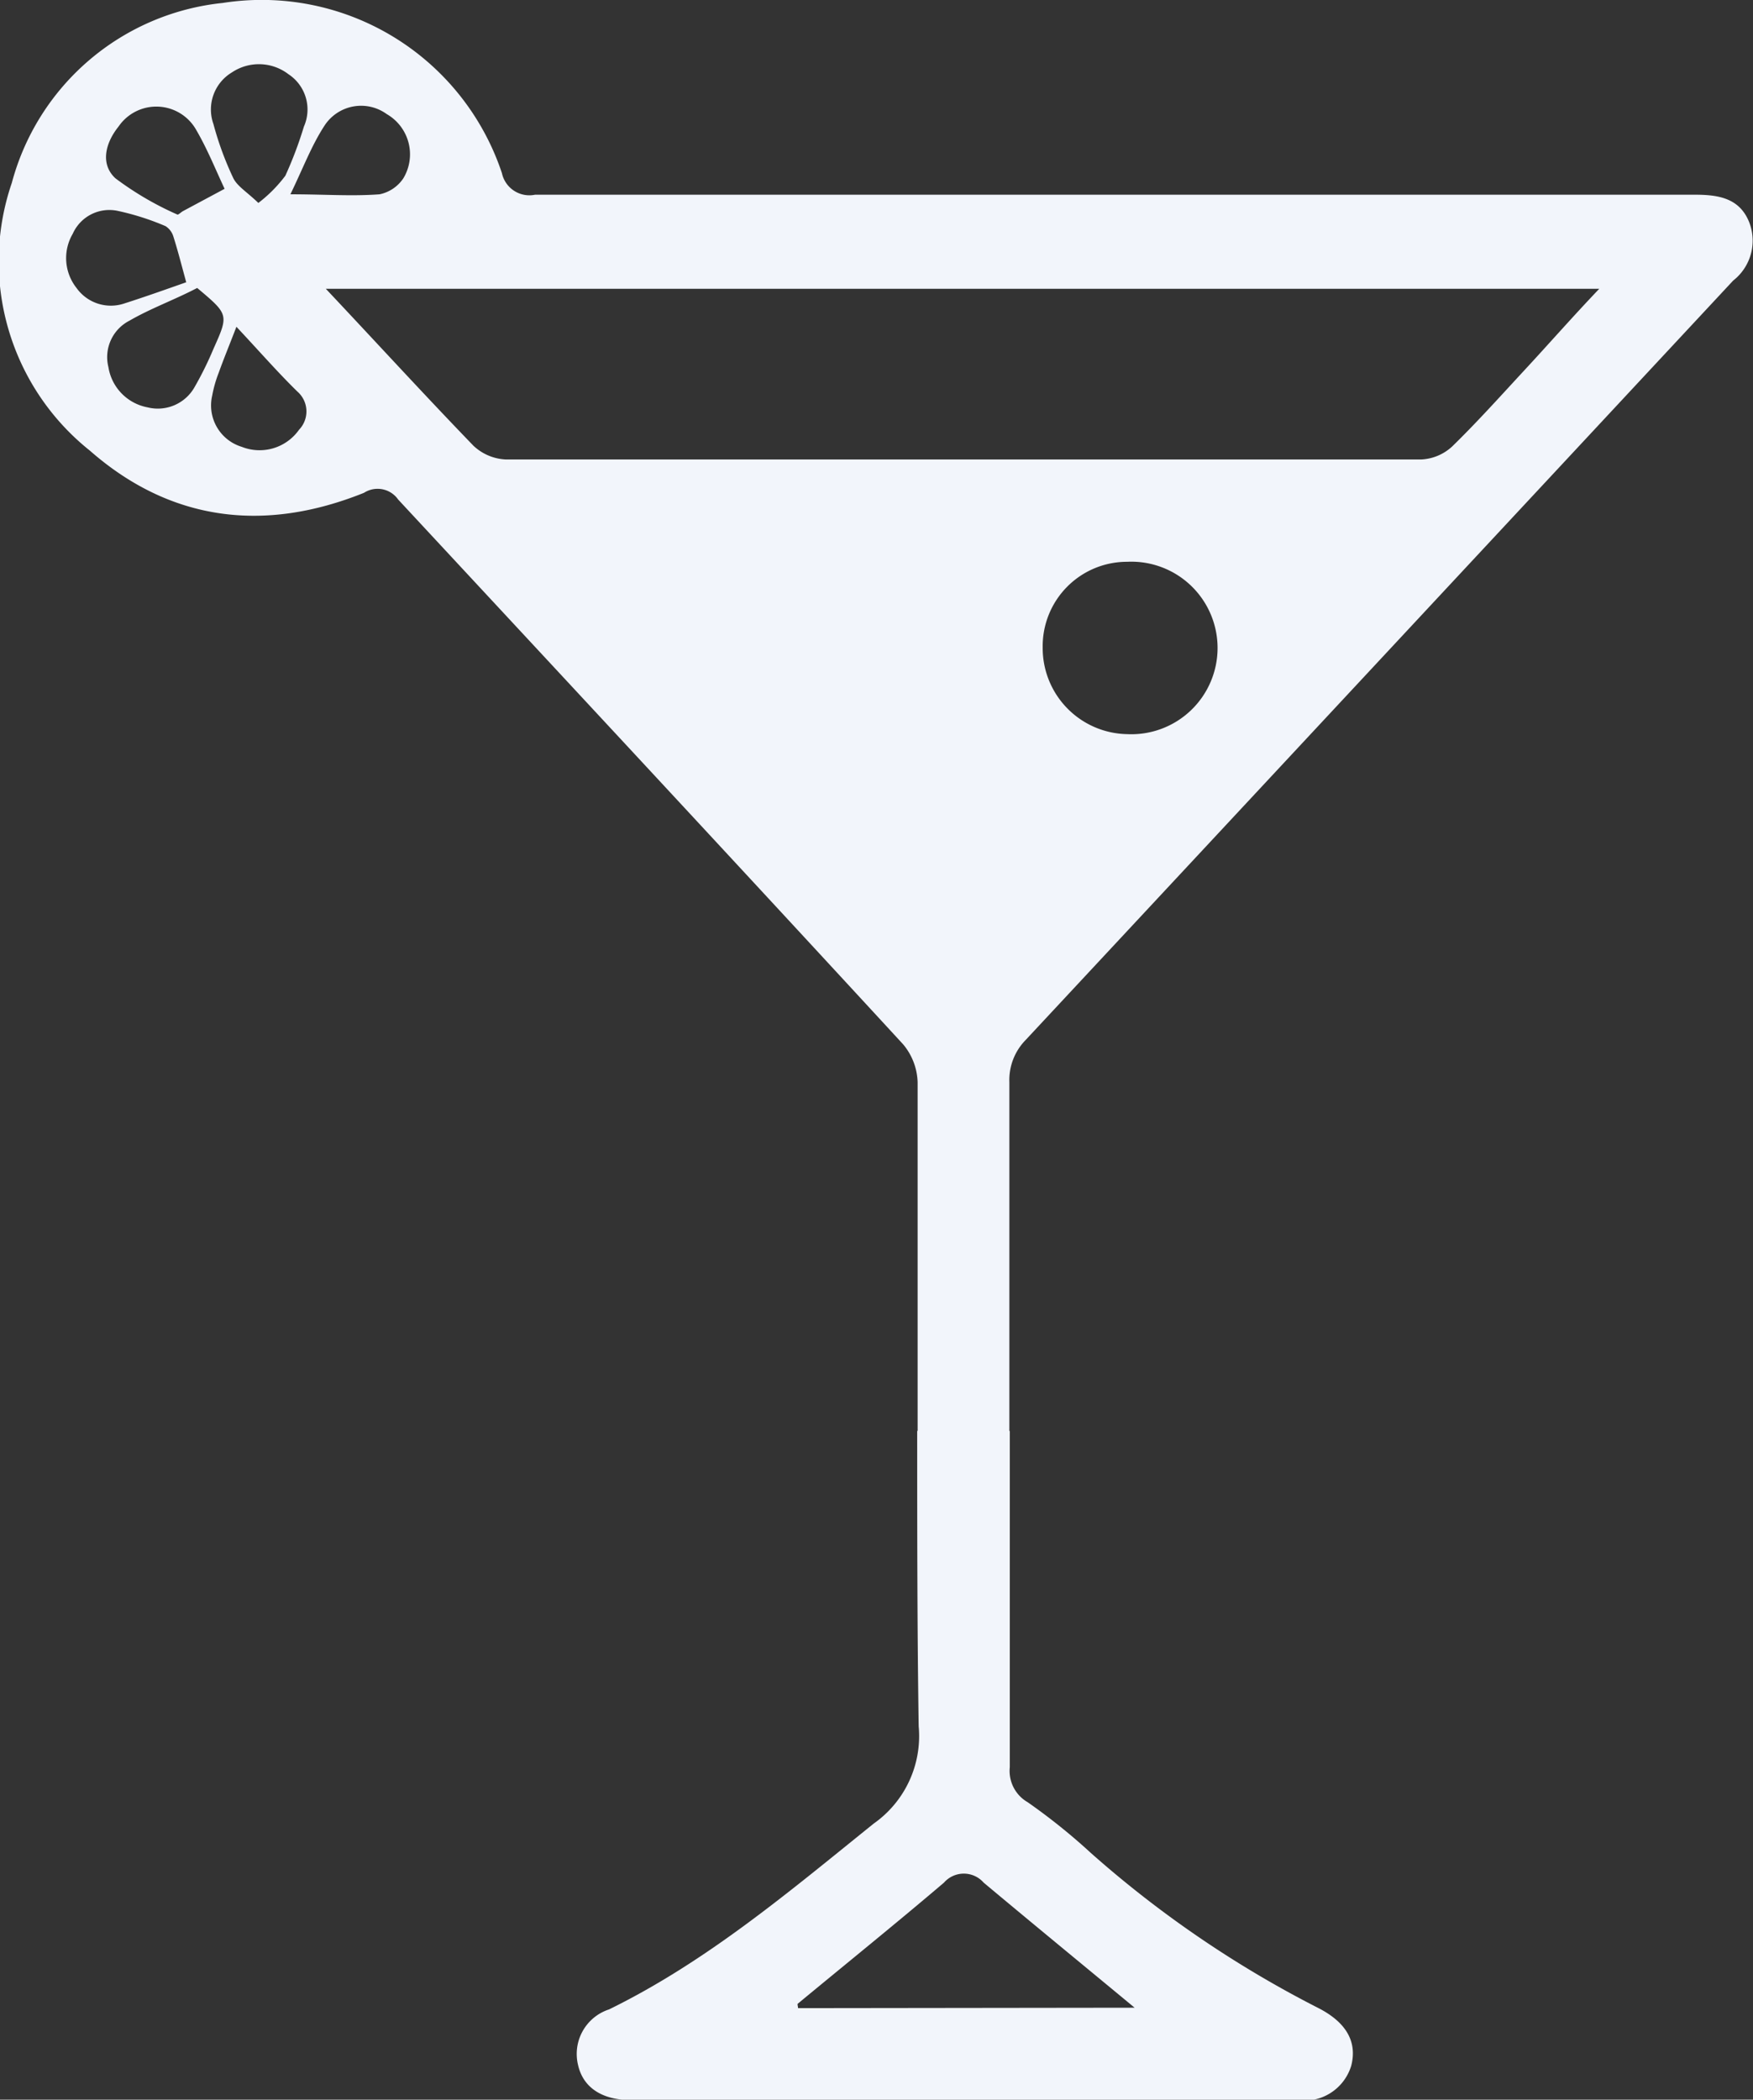 <svg xmlns="http://www.w3.org/2000/svg" viewBox="0 0 83.12 99.53"><rect x="0" y="0" width="83.12" height="99.53" fill="#333333" stroke="none"/><defs><style>.cls-1{fill:#f2f5fb;}</style></defs><g id="Layer_2" data-name="Layer 2"><g id="Layer_1-2" data-name="Layer 1"><path class="cls-1" d="M62.52,95.19a51.42,51.42,0,0,1-10.79-7.35,29,29,0,0,0-3-2.41,1.71,1.71,0,0,1-.85-1.66V67.83H43.49c0,4.66,0,9.32.07,14a5.07,5.07,0,0,1-2.13,4.61c-4,3.22-7.9,6.53-12.55,8.81a2.22,2.22,0,0,0-1.47,2.64c.24,1.06,1.13,1.66,2.53,1.66H61.5a2.33,2.33,0,0,0,2.57-1.63C64.36,96.79,63.84,95.87,62.52,95.19Zm-24.68,0c0-.09-.05-.2,0-.22,2.31-1.91,4.64-3.79,6.92-5.73a1.25,1.25,0,0,1,1.88,0c2.32,1.94,4.67,3.87,7.16,5.93Z"/><path class="cls-1" d="M82.93,10.51c-.46-1.12-1.45-1.28-2.56-1.28q-27.51,0-55,0A1.33,1.33,0,0,1,23.8,8.21,12,12,0,0,0,10.56.14a11.58,11.58,0,0,0-10,8.53A11.47,11.47,0,0,0,4.26,21.36c3.83,3.36,8.28,3.9,13,2a1.19,1.19,0,0,1,1.62.32c8,8.61,16,17.2,23.94,25.82a2.93,2.93,0,0,1,.69,1.8c0,5.77,0,11.55,0,17.32h4.35V51.3a2.71,2.71,0,0,1,.77-2q16.78-18,33.55-36A2.4,2.4,0,0,0,82.93,10.51ZM18.34,5.41a2.2,2.2,0,0,1,.78,3.05A1.79,1.79,0,0,1,18,9.21c-1.31.1-2.63,0-4.23,0,.61-1.26,1-2.31,1.62-3.26A2.07,2.07,0,0,1,18.34,5.41ZM11,3.43a2.3,2.3,0,0,1,2.68.09A2,2,0,0,1,14.41,6a18.61,18.61,0,0,1-.88,2.33,6.63,6.63,0,0,1-1.28,1.29c-.55-.53-1-.79-1.19-1.18a15.06,15.06,0,0,1-.94-2.56A2.05,2.05,0,0,1,11,3.43ZM5.62,6a2.17,2.17,0,0,1,3.69.17c.53.91.92,1.89,1.34,2.78L8.69,10c-.1.05-.23.19-.28.17A14.83,14.83,0,0,1,5.47,8.45C4.74,7.77,5,6.77,5.62,6Zm-2,7.64a2.28,2.28,0,0,1-.17-2.56A1.9,1.9,0,0,1,5.6,10a12.27,12.27,0,0,1,2.25.72.89.89,0,0,1,.37.49c.21.66.38,1.33.61,2.17-.94.33-1.92.68-2.92,1A2,2,0,0,1,3.6,13.61ZM7,19.31A2.31,2.31,0,0,1,5.14,17.4a1.94,1.94,0,0,1,1-2.2c1-.58,2.16-1,3.21-1.55,1.5,1.26,1.5,1.26.77,2.89a16.2,16.2,0,0,1-.9,1.82A2,2,0,0,1,7,19.31Zm7.18,1.06a2.29,2.29,0,0,1-2.72.81,2.05,2.05,0,0,1-1.4-2.42,5.89,5.89,0,0,1,.31-1.09c.24-.67.51-1.32.84-2.18,1.07,1.14,1.94,2.14,2.89,3.07A1.25,1.25,0,0,1,14.18,20.37ZM53.44,34.8a4.08,4.08,0,0,1-4-4.11,4,4,0,0,1,4-4.06,4.09,4.09,0,1,1,0,8.17ZM72.3,17.53c-1.13,1.22-2.25,2.47-3.44,3.63a2.32,2.32,0,0,1-1.47.62q-21.69,0-43.4,0a2.39,2.39,0,0,1-1.54-.65c-2.32-2.4-4.57-4.86-7-7.44H75.83C74.58,15,73.45,16.29,72.3,17.53Z"/></g></g></svg>